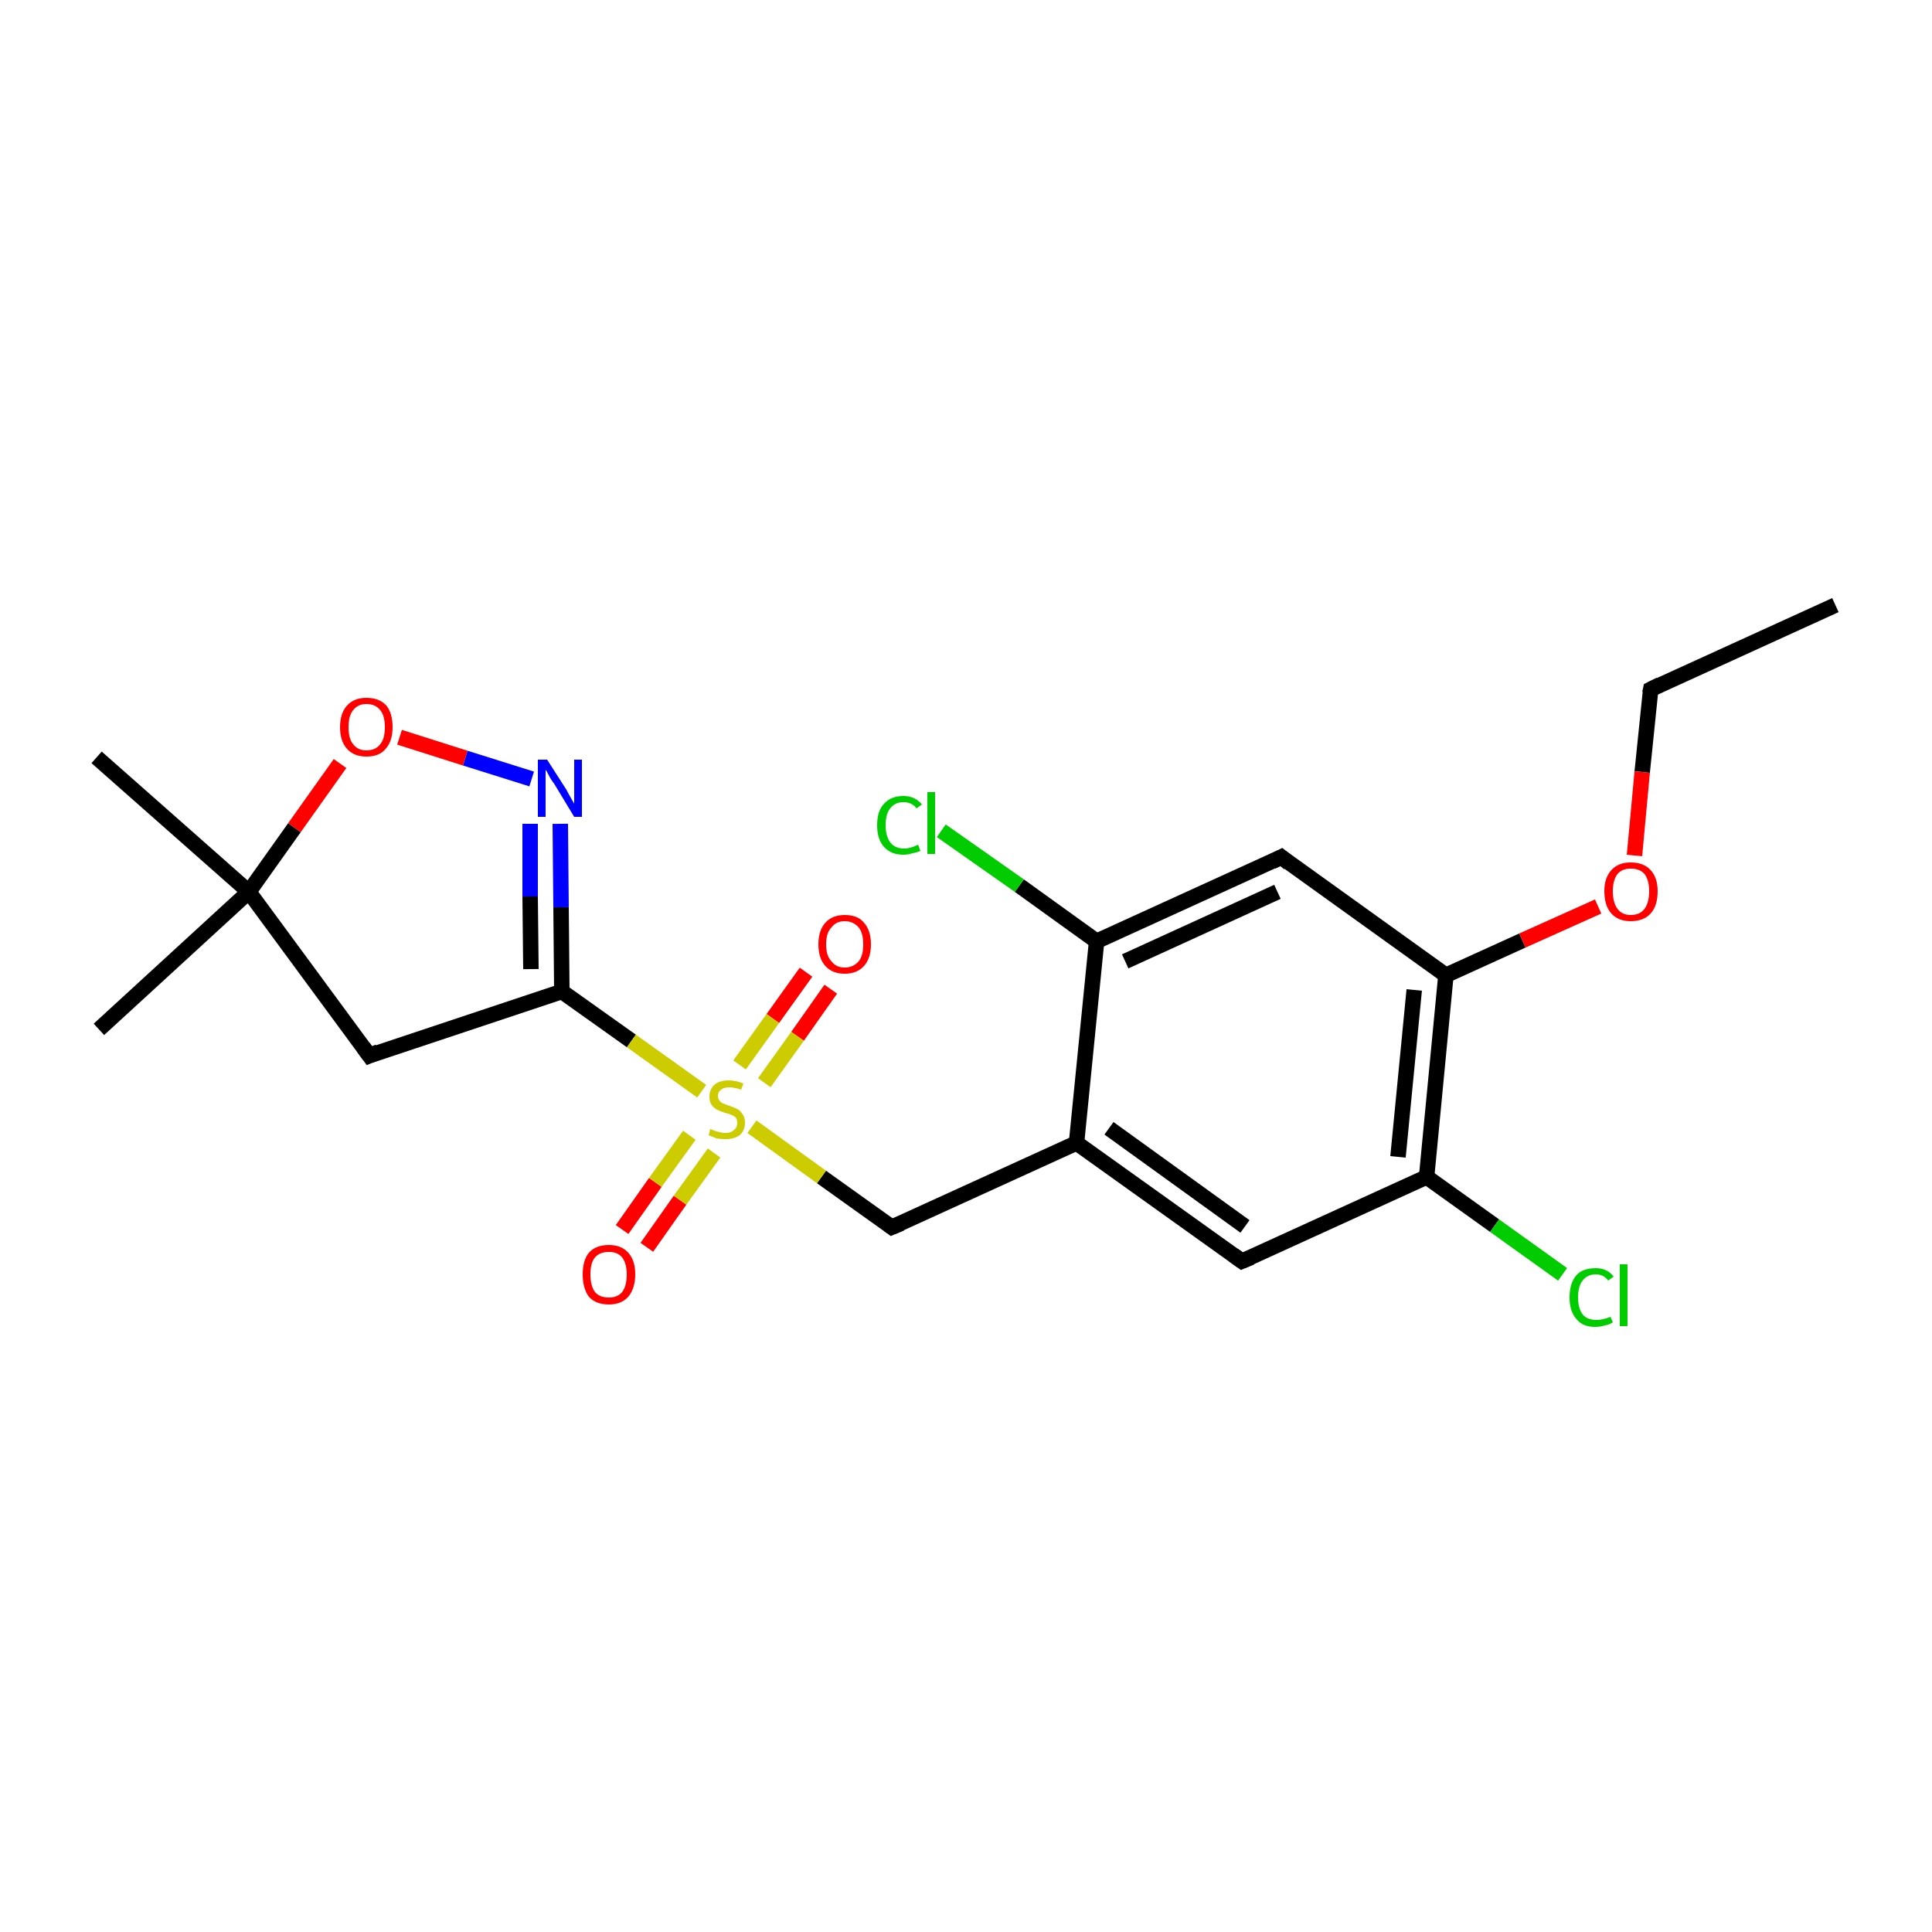 <?xml version='1.0' encoding='iso-8859-1'?>
<svg version='1.1' baseProfile='full'
              xmlns='http://www.w3.org/2000/svg'
                      xmlns:rdkit='http://www.rdkit.org/xml'
                      xmlns:xlink='http://www.w3.org/1999/xlink'
                  xml:space='preserve'
width='250px' height='250px' viewBox='0 0 250 250'>
<!-- END OF HEADER -->
<rect style='opacity:1.0;fill:#FFFFFF;stroke:none' width='250.0' height='250.0' x='0.0' y='0.0'> </rect>
<path class='bond-0 atom-0 atom-3' d='M 237.5,78.3 L 213.6,89.2' style='fill:none;fill-rule:evenodd;stroke:#000000;stroke-width:2.0px;stroke-linecap:butt;stroke-linejoin:miter;stroke-opacity:1' />
<path class='bond-1 atom-1 atom-13' d='M 12.8,133.2 L 32.2,115.4' style='fill:none;fill-rule:evenodd;stroke:#000000;stroke-width:2.0px;stroke-linecap:butt;stroke-linejoin:miter;stroke-opacity:1' />
<path class='bond-2 atom-2 atom-13' d='M 12.5,98.0 L 32.2,115.4' style='fill:none;fill-rule:evenodd;stroke:#000000;stroke-width:2.0px;stroke-linecap:butt;stroke-linejoin:miter;stroke-opacity:1' />
<path class='bond-3 atom-3 atom-19' d='M 213.6,89.2 L 212.5,99.9' style='fill:none;fill-rule:evenodd;stroke:#000000;stroke-width:2.0px;stroke-linecap:butt;stroke-linejoin:miter;stroke-opacity:1' />
<path class='bond-3 atom-3 atom-19' d='M 212.5,99.9 L 211.5,110.7' style='fill:none;fill-rule:evenodd;stroke:#FF0000;stroke-width:2.0px;stroke-linecap:butt;stroke-linejoin:miter;stroke-opacity:1' />
<path class='bond-4 atom-4 atom-8' d='M 160.7,163.2 L 139.3,147.9' style='fill:none;fill-rule:evenodd;stroke:#000000;stroke-width:2.0px;stroke-linecap:butt;stroke-linejoin:miter;stroke-opacity:1' />
<path class='bond-4 atom-4 atom-8' d='M 161.1,158.7 L 143.5,146.0' style='fill:none;fill-rule:evenodd;stroke:#000000;stroke-width:2.0px;stroke-linecap:butt;stroke-linejoin:miter;stroke-opacity:1' />
<path class='bond-5 atom-4 atom-10' d='M 160.7,163.2 L 184.6,152.3' style='fill:none;fill-rule:evenodd;stroke:#000000;stroke-width:2.0px;stroke-linecap:butt;stroke-linejoin:miter;stroke-opacity:1' />
<path class='bond-6 atom-5 atom-9' d='M 165.8,110.9 L 141.9,121.8' style='fill:none;fill-rule:evenodd;stroke:#000000;stroke-width:2.0px;stroke-linecap:butt;stroke-linejoin:miter;stroke-opacity:1' />
<path class='bond-6 atom-5 atom-9' d='M 165.3,115.4 L 145.6,124.4' style='fill:none;fill-rule:evenodd;stroke:#000000;stroke-width:2.0px;stroke-linecap:butt;stroke-linejoin:miter;stroke-opacity:1' />
<path class='bond-7 atom-5 atom-11' d='M 165.8,110.9 L 187.1,126.2' style='fill:none;fill-rule:evenodd;stroke:#000000;stroke-width:2.0px;stroke-linecap:butt;stroke-linejoin:miter;stroke-opacity:1' />
<path class='bond-8 atom-6 atom-12' d='M 47.8,136.6 L 72.7,128.3' style='fill:none;fill-rule:evenodd;stroke:#000000;stroke-width:2.0px;stroke-linecap:butt;stroke-linejoin:miter;stroke-opacity:1' />
<path class='bond-9 atom-6 atom-13' d='M 47.8,136.6 L 32.2,115.4' style='fill:none;fill-rule:evenodd;stroke:#000000;stroke-width:2.0px;stroke-linecap:butt;stroke-linejoin:miter;stroke-opacity:1' />
<path class='bond-10 atom-7 atom-8' d='M 115.4,158.8 L 139.3,147.9' style='fill:none;fill-rule:evenodd;stroke:#000000;stroke-width:2.0px;stroke-linecap:butt;stroke-linejoin:miter;stroke-opacity:1' />
<path class='bond-11 atom-7 atom-21' d='M 115.4,158.8 L 106.3,152.3' style='fill:none;fill-rule:evenodd;stroke:#000000;stroke-width:2.0px;stroke-linecap:butt;stroke-linejoin:miter;stroke-opacity:1' />
<path class='bond-11 atom-7 atom-21' d='M 106.3,152.3 L 97.3,145.8' style='fill:none;fill-rule:evenodd;stroke:#CCCC00;stroke-width:2.0px;stroke-linecap:butt;stroke-linejoin:miter;stroke-opacity:1' />
<path class='bond-12 atom-8 atom-9' d='M 139.3,147.9 L 141.9,121.8' style='fill:none;fill-rule:evenodd;stroke:#000000;stroke-width:2.0px;stroke-linecap:butt;stroke-linejoin:miter;stroke-opacity:1' />
<path class='bond-13 atom-9 atom-14' d='M 141.9,121.8 L 131.9,114.6' style='fill:none;fill-rule:evenodd;stroke:#000000;stroke-width:2.0px;stroke-linecap:butt;stroke-linejoin:miter;stroke-opacity:1' />
<path class='bond-13 atom-9 atom-14' d='M 131.9,114.6 L 121.8,107.5' style='fill:none;fill-rule:evenodd;stroke:#00CC00;stroke-width:2.0px;stroke-linecap:butt;stroke-linejoin:miter;stroke-opacity:1' />
<path class='bond-14 atom-10 atom-11' d='M 184.6,152.3 L 187.1,126.2' style='fill:none;fill-rule:evenodd;stroke:#000000;stroke-width:2.0px;stroke-linecap:butt;stroke-linejoin:miter;stroke-opacity:1' />
<path class='bond-14 atom-10 atom-11' d='M 180.9,149.7 L 183.0,128.1' style='fill:none;fill-rule:evenodd;stroke:#000000;stroke-width:2.0px;stroke-linecap:butt;stroke-linejoin:miter;stroke-opacity:1' />
<path class='bond-15 atom-10 atom-15' d='M 184.6,152.3 L 193.4,158.6' style='fill:none;fill-rule:evenodd;stroke:#000000;stroke-width:2.0px;stroke-linecap:butt;stroke-linejoin:miter;stroke-opacity:1' />
<path class='bond-15 atom-10 atom-15' d='M 193.4,158.6 L 202.2,164.9' style='fill:none;fill-rule:evenodd;stroke:#00CC00;stroke-width:2.0px;stroke-linecap:butt;stroke-linejoin:miter;stroke-opacity:1' />
<path class='bond-16 atom-11 atom-19' d='M 187.1,126.2 L 197.0,121.7' style='fill:none;fill-rule:evenodd;stroke:#000000;stroke-width:2.0px;stroke-linecap:butt;stroke-linejoin:miter;stroke-opacity:1' />
<path class='bond-16 atom-11 atom-19' d='M 197.0,121.7 L 206.8,117.3' style='fill:none;fill-rule:evenodd;stroke:#FF0000;stroke-width:2.0px;stroke-linecap:butt;stroke-linejoin:miter;stroke-opacity:1' />
<path class='bond-17 atom-12 atom-16' d='M 72.7,128.3 L 72.6,117.4' style='fill:none;fill-rule:evenodd;stroke:#000000;stroke-width:2.0px;stroke-linecap:butt;stroke-linejoin:miter;stroke-opacity:1' />
<path class='bond-17 atom-12 atom-16' d='M 72.6,117.4 L 72.5,106.6' style='fill:none;fill-rule:evenodd;stroke:#0000FF;stroke-width:2.0px;stroke-linecap:butt;stroke-linejoin:miter;stroke-opacity:1' />
<path class='bond-17 atom-12 atom-16' d='M 68.7,125.4 L 68.6,116.0' style='fill:none;fill-rule:evenodd;stroke:#000000;stroke-width:2.0px;stroke-linecap:butt;stroke-linejoin:miter;stroke-opacity:1' />
<path class='bond-17 atom-12 atom-16' d='M 68.6,116.0 L 68.6,106.6' style='fill:none;fill-rule:evenodd;stroke:#0000FF;stroke-width:2.0px;stroke-linecap:butt;stroke-linejoin:miter;stroke-opacity:1' />
<path class='bond-18 atom-12 atom-21' d='M 72.7,128.3 L 81.7,134.7' style='fill:none;fill-rule:evenodd;stroke:#000000;stroke-width:2.0px;stroke-linecap:butt;stroke-linejoin:miter;stroke-opacity:1' />
<path class='bond-18 atom-12 atom-21' d='M 81.7,134.7 L 90.8,141.2' style='fill:none;fill-rule:evenodd;stroke:#CCCC00;stroke-width:2.0px;stroke-linecap:butt;stroke-linejoin:miter;stroke-opacity:1' />
<path class='bond-19 atom-13 atom-20' d='M 32.2,115.4 L 38.1,107.1' style='fill:none;fill-rule:evenodd;stroke:#000000;stroke-width:2.0px;stroke-linecap:butt;stroke-linejoin:miter;stroke-opacity:1' />
<path class='bond-19 atom-13 atom-20' d='M 38.1,107.1 L 44.0,98.8' style='fill:none;fill-rule:evenodd;stroke:#FF0000;stroke-width:2.0px;stroke-linecap:butt;stroke-linejoin:miter;stroke-opacity:1' />
<path class='bond-20 atom-16 atom-20' d='M 68.8,100.8 L 60.2,98.1' style='fill:none;fill-rule:evenodd;stroke:#0000FF;stroke-width:2.0px;stroke-linecap:butt;stroke-linejoin:miter;stroke-opacity:1' />
<path class='bond-20 atom-16 atom-20' d='M 60.2,98.1 L 51.7,95.4' style='fill:none;fill-rule:evenodd;stroke:#FF0000;stroke-width:2.0px;stroke-linecap:butt;stroke-linejoin:miter;stroke-opacity:1' />
<path class='bond-21 atom-17 atom-21' d='M 80.5,159.1 L 84.8,153.0' style='fill:none;fill-rule:evenodd;stroke:#FF0000;stroke-width:2.0px;stroke-linecap:butt;stroke-linejoin:miter;stroke-opacity:1' />
<path class='bond-21 atom-17 atom-21' d='M 84.8,153.0 L 89.2,146.9' style='fill:none;fill-rule:evenodd;stroke:#CCCC00;stroke-width:2.0px;stroke-linecap:butt;stroke-linejoin:miter;stroke-opacity:1' />
<path class='bond-21 atom-17 atom-21' d='M 83.7,161.4 L 88.0,155.3' style='fill:none;fill-rule:evenodd;stroke:#FF0000;stroke-width:2.0px;stroke-linecap:butt;stroke-linejoin:miter;stroke-opacity:1' />
<path class='bond-21 atom-17 atom-21' d='M 88.0,155.3 L 92.4,149.2' style='fill:none;fill-rule:evenodd;stroke:#CCCC00;stroke-width:2.0px;stroke-linecap:butt;stroke-linejoin:miter;stroke-opacity:1' />
<path class='bond-22 atom-18 atom-21' d='M 107.5,128.0 L 103.2,134.1' style='fill:none;fill-rule:evenodd;stroke:#FF0000;stroke-width:2.0px;stroke-linecap:butt;stroke-linejoin:miter;stroke-opacity:1' />
<path class='bond-22 atom-18 atom-21' d='M 103.2,134.1 L 98.9,140.1' style='fill:none;fill-rule:evenodd;stroke:#CCCC00;stroke-width:2.0px;stroke-linecap:butt;stroke-linejoin:miter;stroke-opacity:1' />
<path class='bond-22 atom-18 atom-21' d='M 104.3,125.8 L 100.0,131.8' style='fill:none;fill-rule:evenodd;stroke:#FF0000;stroke-width:2.0px;stroke-linecap:butt;stroke-linejoin:miter;stroke-opacity:1' />
<path class='bond-22 atom-18 atom-21' d='M 100.0,131.8 L 95.7,137.8' style='fill:none;fill-rule:evenodd;stroke:#CCCC00;stroke-width:2.0px;stroke-linecap:butt;stroke-linejoin:miter;stroke-opacity:1' />
<path d='M 214.8,88.6 L 213.6,89.2 L 213.5,89.7' style='fill:none;stroke:#000000;stroke-width:2.0px;stroke-linecap:butt;stroke-linejoin:miter;stroke-opacity:1;' />
<path d='M 159.6,162.4 L 160.7,163.2 L 161.9,162.7' style='fill:none;stroke:#000000;stroke-width:2.0px;stroke-linecap:butt;stroke-linejoin:miter;stroke-opacity:1;' />
<path d='M 164.6,111.5 L 165.8,110.9 L 166.8,111.7' style='fill:none;stroke:#000000;stroke-width:2.0px;stroke-linecap:butt;stroke-linejoin:miter;stroke-opacity:1;' />
<path d='M 49.0,136.1 L 47.8,136.6 L 47.0,135.5' style='fill:none;stroke:#000000;stroke-width:2.0px;stroke-linecap:butt;stroke-linejoin:miter;stroke-opacity:1;' />
<path d='M 116.6,158.3 L 115.4,158.8 L 115.0,158.5' style='fill:none;stroke:#000000;stroke-width:2.0px;stroke-linecap:butt;stroke-linejoin:miter;stroke-opacity:1;' />
<path class='atom-14' d='M 113.5 106.8
Q 113.5 104.9, 114.4 104.0
Q 115.3 103.0, 116.9 103.0
Q 118.4 103.0, 119.3 104.1
L 118.6 104.6
Q 118.0 103.8, 116.9 103.8
Q 115.8 103.8, 115.2 104.6
Q 114.6 105.3, 114.6 106.8
Q 114.6 108.2, 115.2 109.0
Q 115.8 109.8, 117.0 109.8
Q 117.8 109.8, 118.8 109.3
L 119.1 110.1
Q 118.7 110.3, 118.1 110.4
Q 117.5 110.6, 116.9 110.6
Q 115.3 110.6, 114.4 109.6
Q 113.5 108.6, 113.5 106.8
' fill='#00CC00'/>
<path class='atom-14' d='M 120.0 102.5
L 121.0 102.5
L 121.0 110.5
L 120.0 110.5
L 120.0 102.5
' fill='#00CC00'/>
<path class='atom-15' d='M 203.1 167.9
Q 203.1 166.0, 204.0 165.0
Q 204.8 164.1, 206.5 164.1
Q 208.0 164.1, 208.8 165.2
L 208.1 165.7
Q 207.5 164.9, 206.5 164.9
Q 205.4 164.9, 204.8 165.7
Q 204.2 166.4, 204.2 167.9
Q 204.2 169.3, 204.8 170.1
Q 205.4 170.8, 206.6 170.8
Q 207.4 170.8, 208.4 170.4
L 208.7 171.1
Q 208.3 171.4, 207.7 171.5
Q 207.1 171.7, 206.4 171.7
Q 204.8 171.7, 204.0 170.7
Q 203.1 169.7, 203.1 167.9
' fill='#00CC00'/>
<path class='atom-15' d='M 209.6 163.6
L 210.6 163.6
L 210.6 171.6
L 209.6 171.6
L 209.6 163.6
' fill='#00CC00'/>
<path class='atom-16' d='M 70.8 98.3
L 73.3 102.2
Q 73.5 102.6, 73.9 103.3
Q 74.3 104.0, 74.3 104.0
L 74.3 98.3
L 75.3 98.3
L 75.3 105.7
L 74.3 105.7
L 71.7 101.4
Q 71.3 100.9, 71.0 100.3
Q 70.7 99.7, 70.6 99.6
L 70.6 105.7
L 69.6 105.7
L 69.6 98.3
L 70.8 98.3
' fill='#0000FF'/>
<path class='atom-17' d='M 75.4 164.9
Q 75.4 163.1, 76.2 162.1
Q 77.1 161.1, 78.8 161.1
Q 80.4 161.1, 81.3 162.1
Q 82.2 163.1, 82.2 164.9
Q 82.2 166.7, 81.3 167.8
Q 80.4 168.8, 78.8 168.8
Q 77.1 168.8, 76.2 167.8
Q 75.4 166.7, 75.4 164.9
M 78.8 167.9
Q 79.9 167.9, 80.5 167.2
Q 81.1 166.4, 81.1 164.9
Q 81.1 163.5, 80.5 162.7
Q 79.9 162.0, 78.8 162.0
Q 77.6 162.0, 77.0 162.7
Q 76.4 163.4, 76.4 164.9
Q 76.4 166.4, 77.0 167.2
Q 77.6 167.9, 78.8 167.9
' fill='#FF0000'/>
<path class='atom-18' d='M 105.9 122.2
Q 105.9 120.4, 106.8 119.4
Q 107.7 118.4, 109.3 118.4
Q 111.0 118.4, 111.8 119.4
Q 112.7 120.4, 112.7 122.2
Q 112.7 124.0, 111.8 125.0
Q 110.9 126.0, 109.3 126.0
Q 107.7 126.0, 106.8 125.0
Q 105.9 124.0, 105.9 122.2
M 109.3 125.2
Q 110.4 125.2, 111.1 124.4
Q 111.7 123.7, 111.7 122.2
Q 111.7 120.7, 111.1 120.0
Q 110.4 119.2, 109.3 119.2
Q 108.2 119.2, 107.6 120.0
Q 106.9 120.7, 106.9 122.2
Q 106.9 123.7, 107.6 124.4
Q 108.2 125.2, 109.3 125.2
' fill='#FF0000'/>
<path class='atom-19' d='M 207.6 115.3
Q 207.6 113.6, 208.5 112.6
Q 209.4 111.6, 211.0 111.6
Q 212.7 111.6, 213.6 112.6
Q 214.5 113.6, 214.5 115.3
Q 214.5 117.2, 213.6 118.2
Q 212.7 119.2, 211.0 119.2
Q 209.4 119.2, 208.5 118.2
Q 207.6 117.2, 207.6 115.3
M 211.0 118.4
Q 212.2 118.4, 212.8 117.6
Q 213.4 116.8, 213.4 115.3
Q 213.4 113.9, 212.8 113.1
Q 212.2 112.4, 211.0 112.4
Q 209.9 112.4, 209.3 113.1
Q 208.7 113.9, 208.7 115.3
Q 208.7 116.8, 209.3 117.6
Q 209.9 118.4, 211.0 118.4
' fill='#FF0000'/>
<path class='atom-20' d='M 44.0 94.1
Q 44.0 92.3, 44.9 91.3
Q 45.8 90.3, 47.4 90.3
Q 49.1 90.3, 50.0 91.3
Q 50.8 92.3, 50.8 94.1
Q 50.8 95.9, 49.9 96.9
Q 49.1 97.9, 47.4 97.9
Q 45.8 97.9, 44.9 96.9
Q 44.0 95.9, 44.0 94.1
M 47.4 97.1
Q 48.6 97.1, 49.2 96.3
Q 49.8 95.6, 49.8 94.1
Q 49.8 92.6, 49.2 91.9
Q 48.6 91.1, 47.4 91.1
Q 46.3 91.1, 45.7 91.9
Q 45.1 92.6, 45.1 94.1
Q 45.1 95.6, 45.7 96.3
Q 46.3 97.1, 47.4 97.1
' fill='#FF0000'/>
<path class='atom-21' d='M 91.9 146.1
Q 92.0 146.1, 92.4 146.3
Q 92.7 146.4, 93.1 146.5
Q 93.5 146.6, 93.9 146.6
Q 94.6 146.6, 95.0 146.2
Q 95.4 145.9, 95.4 145.3
Q 95.4 144.9, 95.2 144.6
Q 95.0 144.4, 94.7 144.3
Q 94.3 144.1, 93.8 144.0
Q 93.2 143.8, 92.8 143.6
Q 92.4 143.4, 92.1 143.0
Q 91.8 142.6, 91.8 141.9
Q 91.8 141.0, 92.4 140.4
Q 93.1 139.8, 94.3 139.8
Q 95.2 139.8, 96.2 140.2
L 95.9 141.0
Q 95.0 140.7, 94.4 140.7
Q 93.7 140.7, 93.3 141.0
Q 92.9 141.3, 92.9 141.8
Q 92.9 142.2, 93.1 142.4
Q 93.3 142.7, 93.6 142.8
Q 93.9 142.9, 94.4 143.1
Q 95.0 143.3, 95.4 143.5
Q 95.8 143.7, 96.1 144.2
Q 96.4 144.6, 96.4 145.3
Q 96.4 146.3, 95.7 146.9
Q 95.0 147.4, 93.9 147.4
Q 93.2 147.4, 92.7 147.3
Q 92.2 147.1, 91.7 146.9
L 91.9 146.1
' fill='#CCCC00'/>
</svg>
